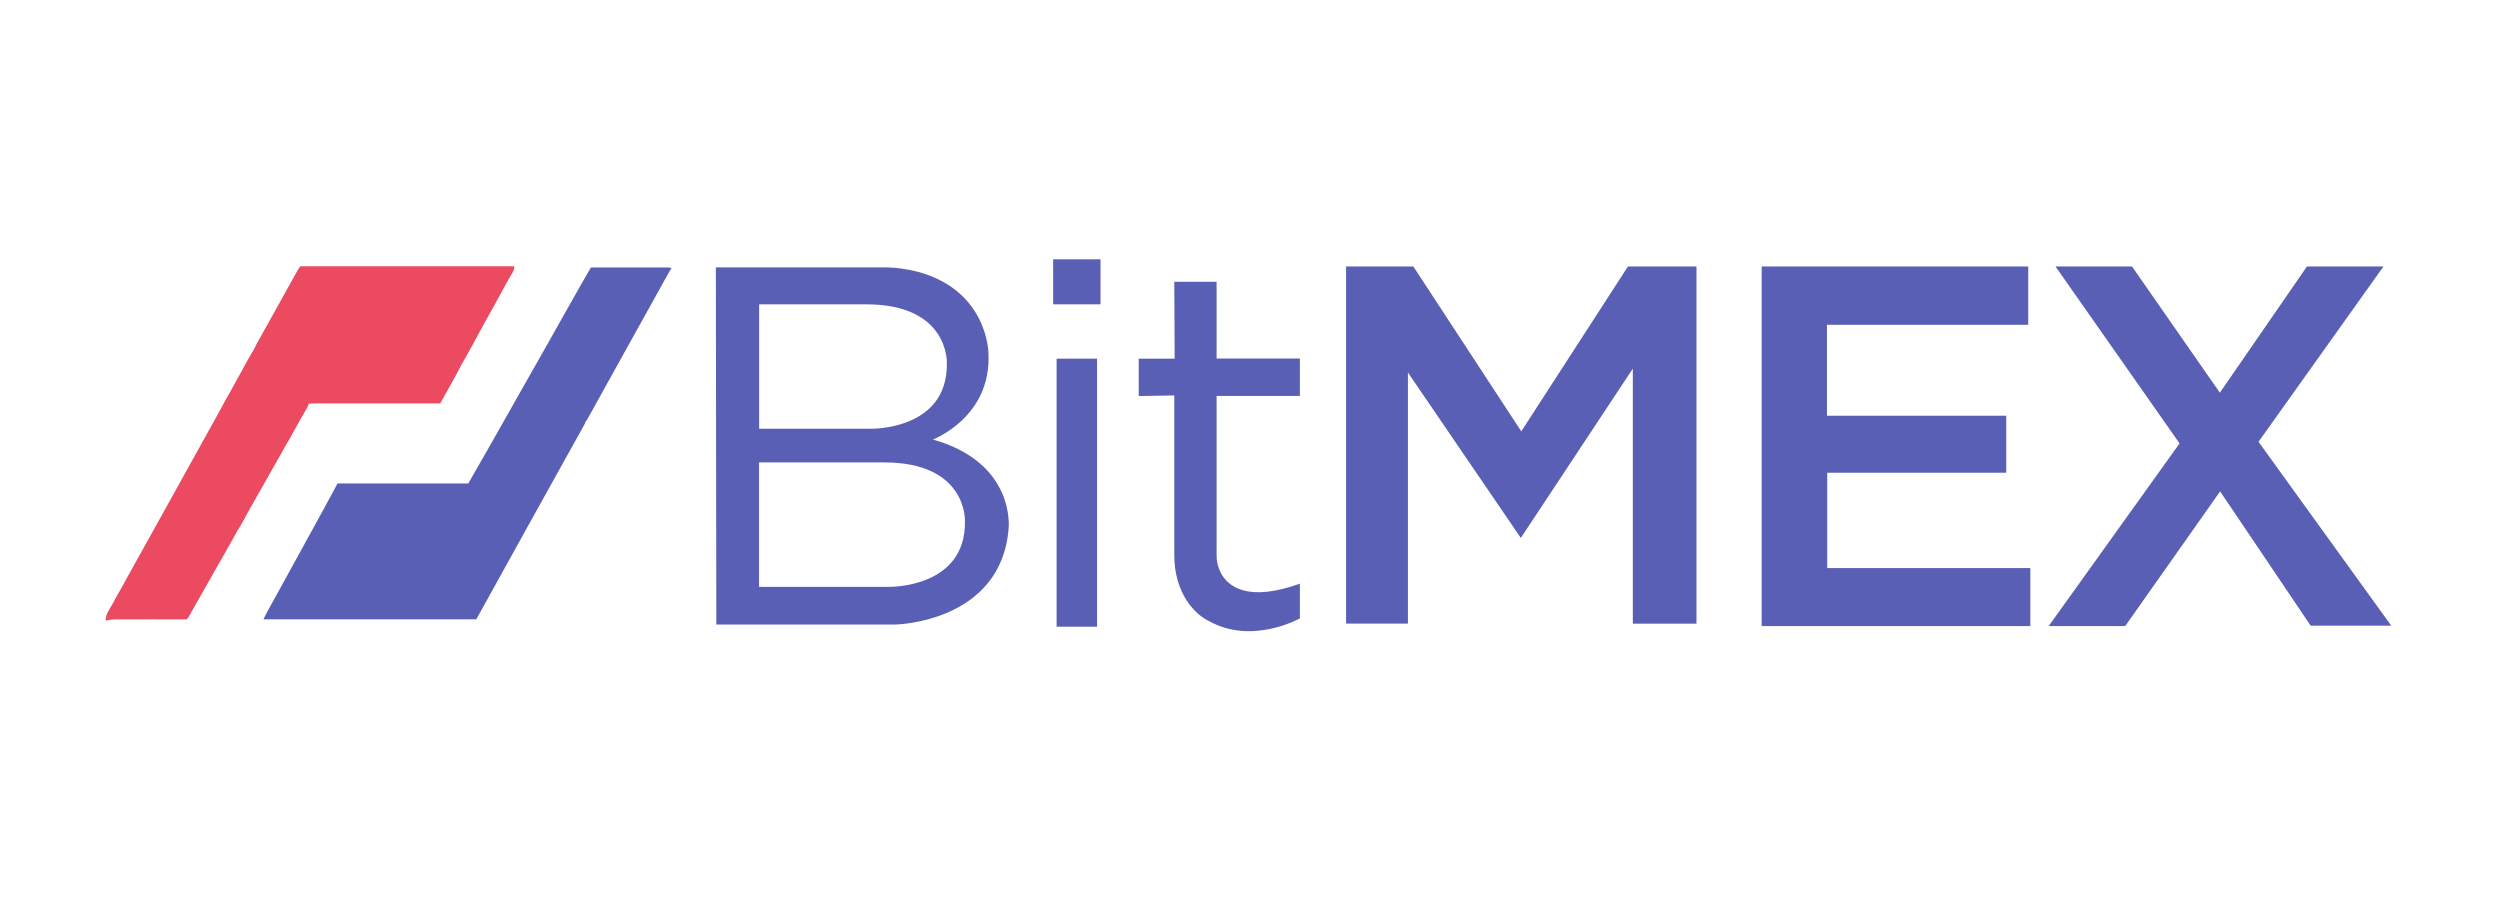 <?xml version="1.0" encoding="utf-8"?>
<!-- Generator: Adobe Illustrator 25.4.1, SVG Export Plug-In . SVG Version: 6.00 Build 0)  -->
<svg version="1.1" id="Layer_1" xmlns="http://www.w3.org/2000/svg" xmlns:xlink="http://www.w3.org/1999/xlink" x="0px" y="0px"
	 viewBox="0 0 2761 991" enable-background="new 0 0 2761 991" xml:space="preserve">
<path fill="#EB4A60" d="M331.8,294.1h236.3c-0.1,3.1-1.2,6.1-3.1,8.6c-8,13.7-15.2,28-23.1,41.7c-11.1,19.7-21.5,39.8-32.8,59.4
	c-7.2,14.1-15.2,27.8-22.9,41.7c-45.9,0-91.8,0-137.8,0c-2.4,0-4.8,0.1-7.2,0.3c-2,5.3-5.3,9.9-8,14.9c-3.5,5.7-6.3,11.7-9.8,17.4
	c-3.7,7.6-8.7,14.5-12.4,22.1c-7.6,12.9-14.7,26-22.1,39c-7.8,13.3-15.3,26.9-22.8,40.6c-3.1,4.9-6,9.9-8.7,15
	c-15.5,27-30.6,54.3-46.1,81.3c-1.3,2.9-3.1,5.6-5.2,8c-26.6-0.2-53.2,0-79.8,0c-3.3,0.1-6.5,0.5-9.7,1.4c0-7.4,4.9-13.3,8.2-19.4
	c4-8.3,9.3-16,13.4-24.3c31.9-57,63.4-114.3,95.2-171.4c7.2-12.4,13.4-25.1,20.6-37.2c9-16,17.5-32.4,26.9-48.2
	c3-6.6,7-12.7,10.3-19.1c11.7-20.9,23.2-41.8,34.9-62.7C327.7,299.9,329.6,296.8,331.8,294.1L331.8,294.1z"/>
<g>
	<path fill="#595FB5" d="M605.7,378.1c15.7-27.5,30.9-55.3,46.9-82.7h85.4c1.2,0.1,2.5,0.3,3.7,0.6c-2.8,4.3-5.2,8.9-7.7,13.3
		c-20.6,36.9-41.1,73.9-61.6,110.9c-8.6,15.1-16.6,30.5-25.3,45.4l-0.9,0.3l-0.2,1.9c-40.1,72-80.1,144.1-120,216.2
		c-78.4,0.1-156.7,0.1-235.1,0c4.5-9.3,9.7-18.2,14.7-27.3c22.3-41,45.2-81.7,67.2-122.8c48.1-0.1,96.3-0.1,144.4,0
		C547,482.2,576.1,430,605.7,378.1L605.7,378.1z"/>
	<path fill="#595FB5" d="M1486.6,294.3v394.4h68.3V411.4l124.7,182.7l123.7-187v281.7h70.3V294.3h-75.7l-117.8,182.1l-119.2-182.1
		H1486.6z"/>
	<path fill="#595FB5" d="M1166.9,396.1h44.7v296h-44.7V396.1z"/>
	<path fill="#595FB5" d="M1163.1,286.4h52.3v49.7h-52.3V286.4z"/>
	<path fill="#595FB5" d="M1296.9,311.2h46.7v84.8h92v41.3h-92v175.8c-0.1,6.8,1.5,13.5,4.6,19.5c7.9,15,29.4,32.8,87.4,12v38.3
		c0,0-53,30-101,2.7c0,0-23.8-10.1-33.9-44.3c-2.6-9.2-3.9-18.6-3.8-28.1V436.7l-39.3,0.7v-41.3h39.7L1296.9,311.2z"/>
	<path fill="#595FB5" d="M1945.6,294.3v397.1h296.7v-64h-224.3V522.1h197.7v-63h-198V358.7h222.3v-64.4H1945.6z"/>
	<path fill="#595FB5" d="M2270.1,294.3h84.5l97,139.4l96.2-139.4h84.5l-138,193.6l146.6,203.1h-89l-100-148.3l-104.8,148.7h-84.5
		l144.5-201.7L2270.1,294.3z"/>
	<path fill="#595FB5" d="M1030.3,485.4c0,0,65.3-24.7,61.3-95.7c0,0-0.5-68.3-77.4-89.4c-12.8-3.4-26-5.1-39.2-5H790.6l0.5,394.4
		h198.5c0,0,116.2-2.5,124.3-106C1113.9,583.7,1122.3,511.4,1030.3,485.4L1030.3,485.4z M838.3,336.1h117.7
		c92.3-0.3,89.7,64.7,89.7,64.7c1.4,74.2-83.3,72.7-83.3,72.7h-124V336.1z M982.3,648.1h-144V510.7h137.7
		c92.3-0.3,89.7,64.7,89.7,64.7C1067,649.6,982.3,648.1,982.3,648.1z"/>
</g>
</svg>
